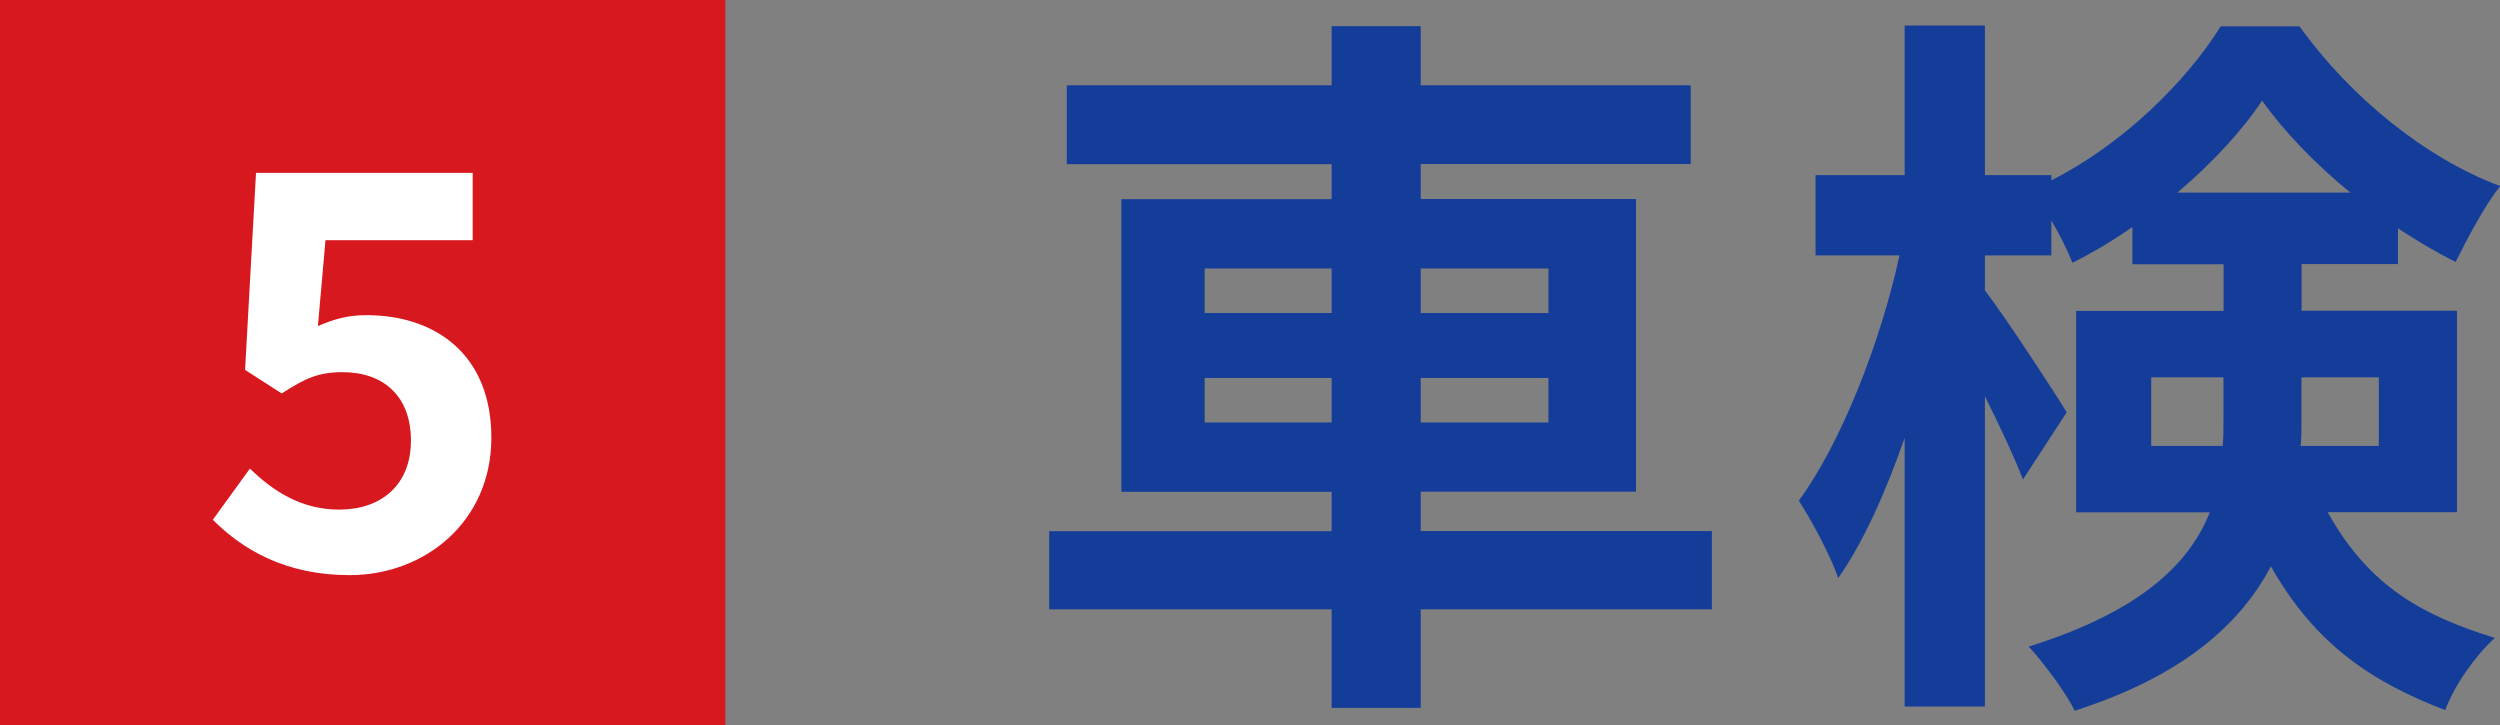 <?xml version="1.0" encoding="UTF-8"?><svg id="_レイヤー_2" xmlns="http://www.w3.org/2000/svg" viewBox="0 0 164.44 47.71"><rect x="0" y="0" width="164.44" height="47.71" fill="#808080" stroke="none"/><defs><style>.cls-1{fill:#fff;}.cls-1,.cls-2{isolation:isolate;}.cls-2{fill:#143d9a;}.cls-3{fill:#d7181e;}</style></defs><g id="_レイヤー_1-2"><g><path class="cls-2" d="M112.6,40.08h-19.15v6.48h-5.86v-6.48h-18.58v-5.14h18.58v-2.59h-13.83V13.1h13.83v-2.3h-17.42V5.61h17.42V1.72h5.86v3.89h17.76v5.18h-17.76v2.3h14.16v19.25h-14.16v2.59h19.15v5.14Zm-33.36-19.49h8.35v-2.93h-8.35v2.93Zm8.35,7.2v-2.93h-8.35v2.93h8.35Zm5.86-10.13v2.93h8.4v-2.93h-8.4Zm8.4,7.2h-8.4v2.93h8.4v-2.93Z"/><path class="cls-2" d="M153.11,33.7c2.78,4.99,6.38,6.82,10.99,8.26-1.3,1.2-2.64,3.07-3.26,4.75-4.75-1.82-8.54-4.27-11.47-9.46-2.02,3.84-5.86,7.25-12.91,9.5-.53-1.15-2.16-3.31-3.02-4.22,7.34-2.3,10.56-5.43,11.91-8.83h-8.79v-13.25h9.7v-3.07h-6v-2.45c-1.3,.91-2.59,1.68-3.94,2.35-.34-.82-.82-1.82-1.39-2.78v2.3h-4.37v2.3c1.3,1.68,4.66,6.82,5.38,8.02l-2.88,4.42c-.53-1.39-1.49-3.46-2.5-5.47v20.4h-5.28V28.8c-1.25,3.6-2.74,6.91-4.37,9.22-.53-1.54-1.73-3.74-2.59-5.09,2.78-3.79,5.38-10.42,6.62-16.13h-5.52v-5.28h5.86V1.68h5.28V11.52h4.37v.34c4.66-2.35,8.83-6.43,11.14-10.13h5.18c3.31,4.61,8.21,8.64,13.2,10.51-1.06,1.34-2.16,3.46-2.93,4.99-1.25-.62-2.54-1.39-3.79-2.21v2.35h-6.34v3.07h10.22v13.25h-8.5Zm-6.91-4.37c.05-.53,.05-1.11,.05-1.63v-2.88h-4.75v4.51h4.71Zm8.4-16.66c-2.3-1.87-4.37-4.03-5.81-6.05-1.34,2.02-3.31,4.13-5.57,6.05h11.38Zm-3.22,12.14v3.03c0,.48,0,1.01-.05,1.49h5.14v-4.51h-5.09Z"/></g><rect class="cls-3" width="47.71" height="47.71"/><path class="cls-1" d="M13.99,34.2l2.45-3.38c1.51,1.48,3.38,2.7,5.87,2.7,2.77,0,4.72-1.62,4.72-4.54s-1.8-4.5-4.5-4.5c-1.58,0-2.45,.4-4,1.4l-2.41-1.55,.72-12.96h14.25v4.43h-9.68l-.5,5.65c1.08-.47,1.98-.72,3.2-.72,4.46,0,8.21,2.52,8.21,8.06s-4.39,9.04-9.32,9.04c-4.21,0-7.02-1.66-9-3.64Z"/></g></svg>